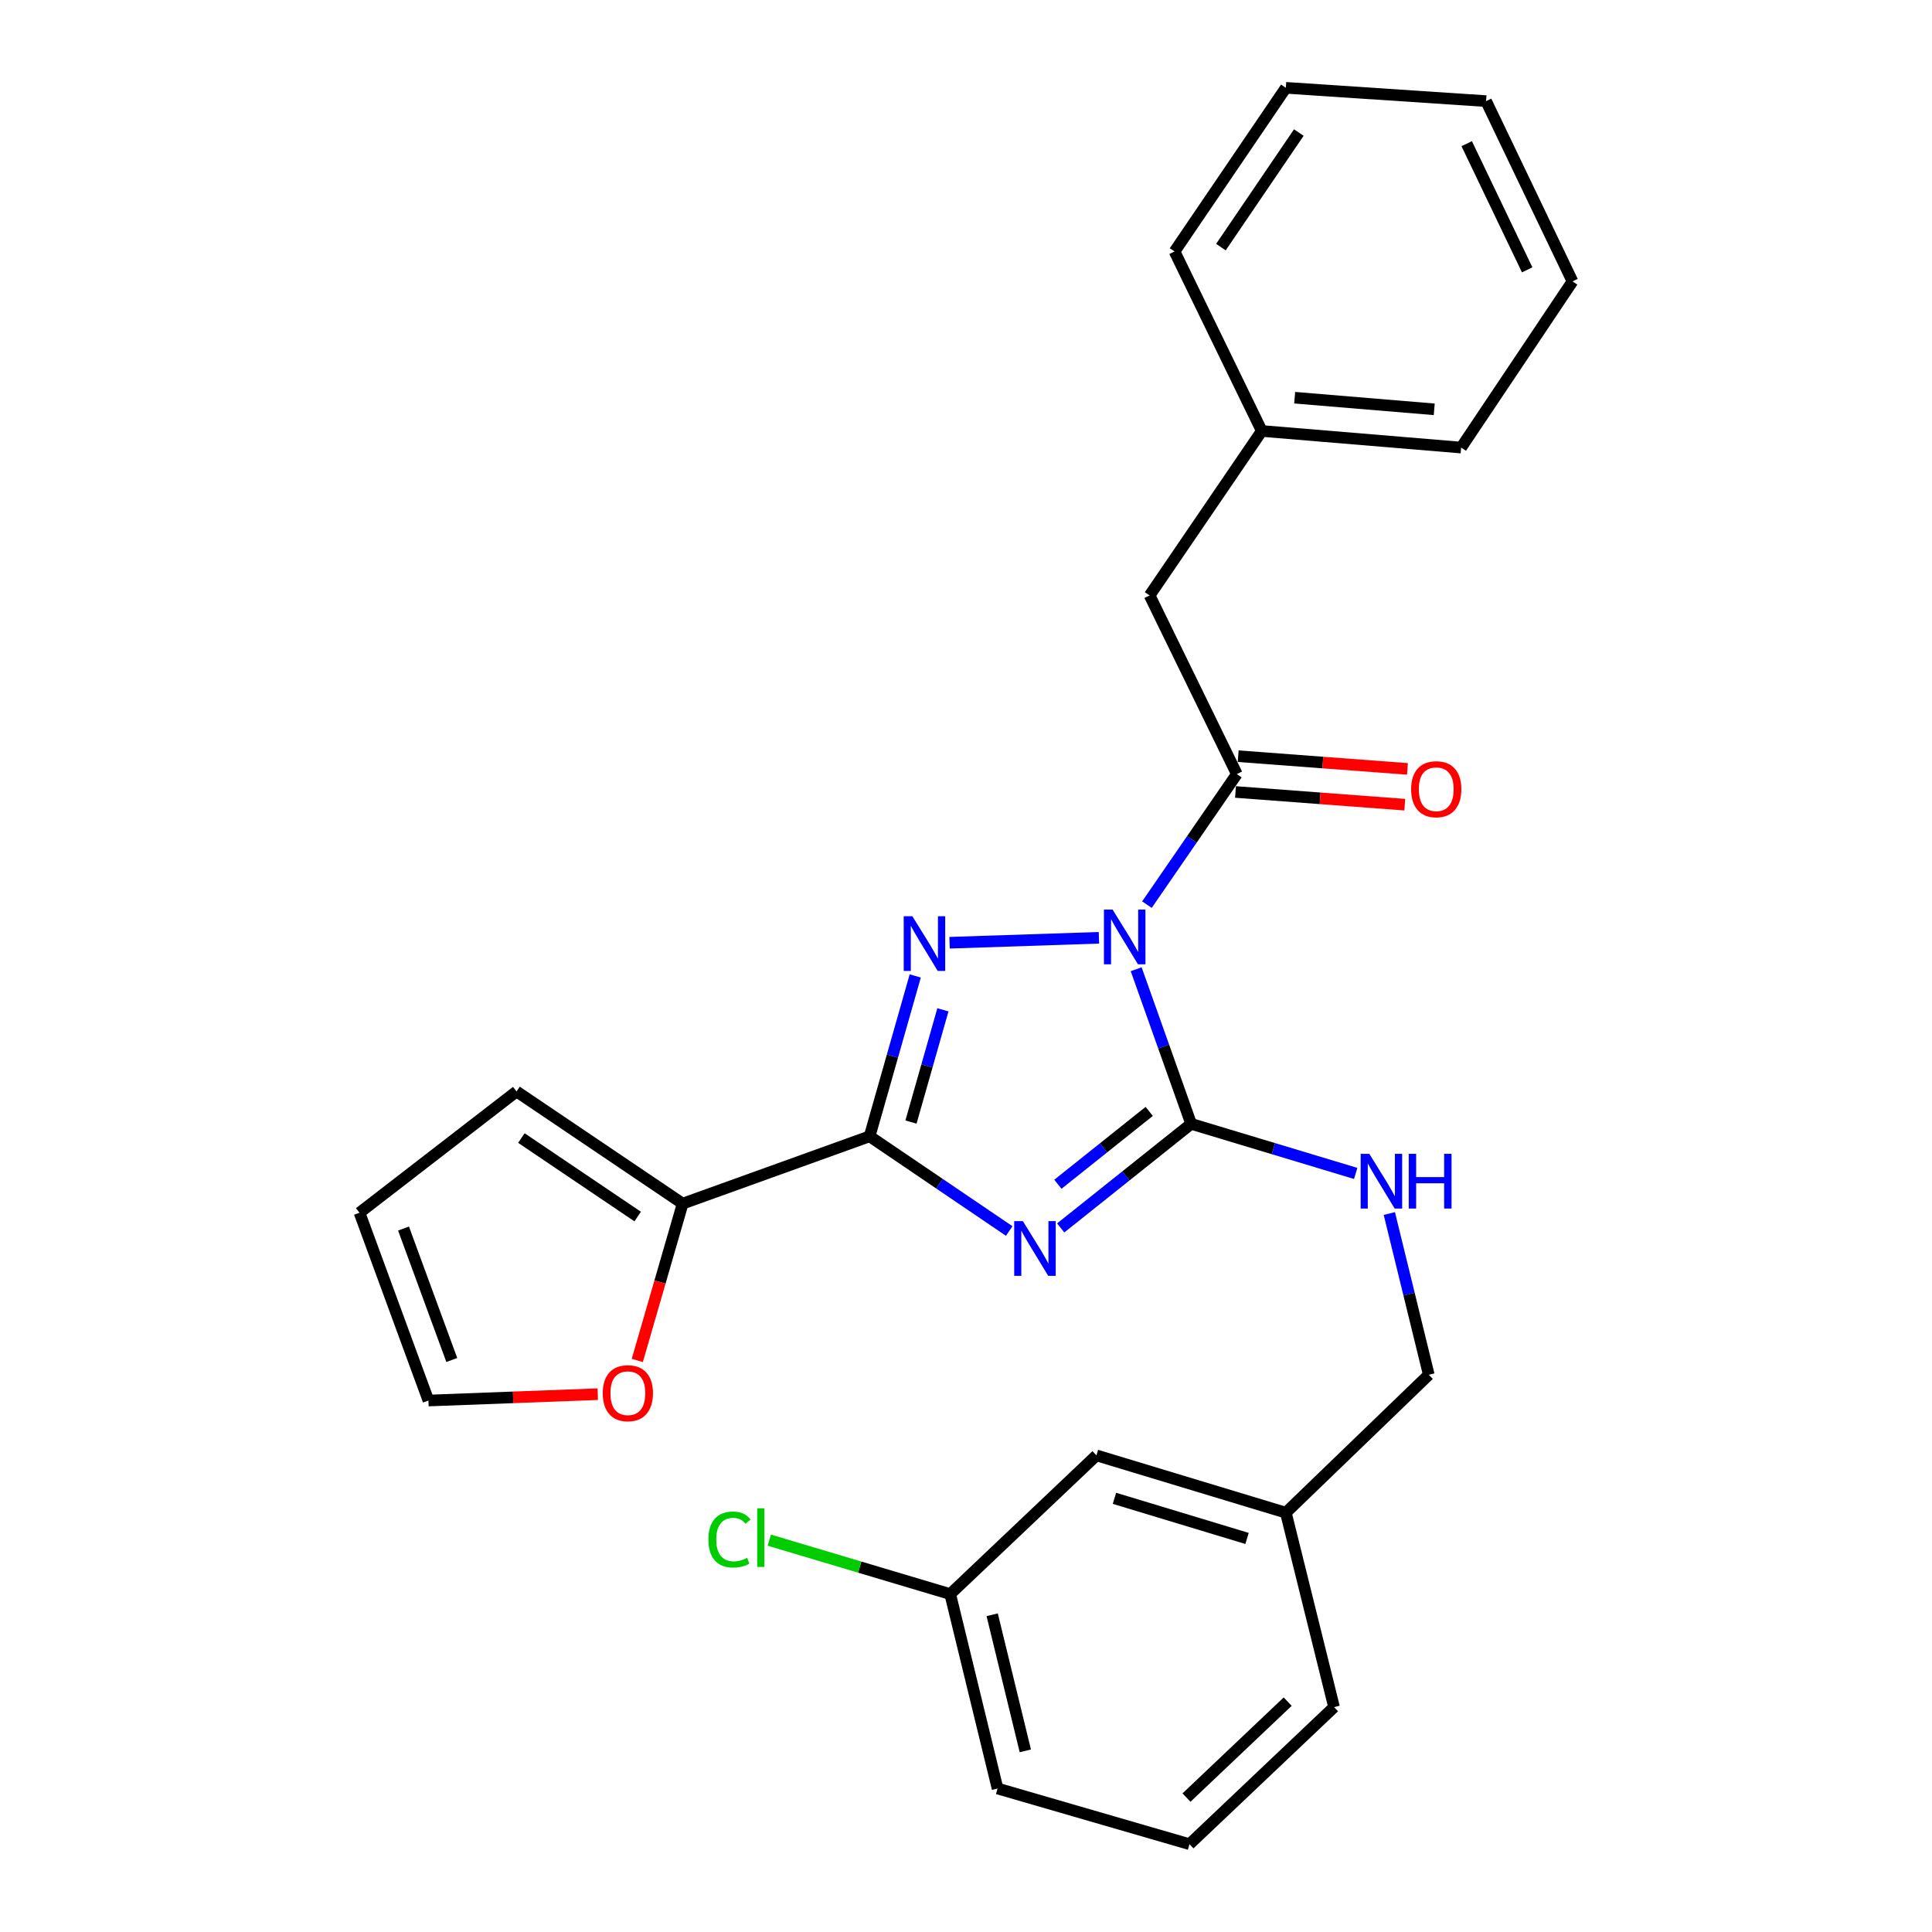<?xml version='1.0' encoding='iso-8859-1'?>
<svg version='1.1' baseProfile='full'
              xmlns='http://www.w3.org/2000/svg'
                      xmlns:rdkit='http://www.rdkit.org/xml'
                      xmlns:xlink='http://www.w3.org/1999/xlink'
                  xml:space='preserve'
width='1000px' height='1000px' viewBox='0 0 1000 1000'>
<!-- END OF HEADER -->
<rect style='opacity:1.0;fill:#FFFFFF;stroke:none' width='1000' height='1000' x='0' y='0'> </rect>
<path class='bond-1' d='M 588.084,501.683 L 602.311,541.693' style='fill:none;fill-rule:evenodd;stroke:#0000FF;stroke-width:6px;stroke-linecap:butt;stroke-linejoin:miter;stroke-opacity:1' />
<path class='bond-1' d='M 602.311,541.693 L 616.538,581.703' style='fill:none;fill-rule:evenodd;stroke:#000000;stroke-width:6px;stroke-linecap:butt;stroke-linejoin:miter;stroke-opacity:1' />
<path class='bond-2' d='M 568.804,485.397 L 491.495,487.961' style='fill:none;fill-rule:evenodd;stroke:#0000FF;stroke-width:6px;stroke-linecap:butt;stroke-linejoin:miter;stroke-opacity:1' />
<path class='bond-4' d='M 593.65,468.237 L 616.92,434.45' style='fill:none;fill-rule:evenodd;stroke:#0000FF;stroke-width:6px;stroke-linecap:butt;stroke-linejoin:miter;stroke-opacity:1' />
<path class='bond-4' d='M 616.92,434.45 L 640.189,400.663' style='fill:none;fill-rule:evenodd;stroke:#000000;stroke-width:6px;stroke-linecap:butt;stroke-linejoin:miter;stroke-opacity:1' />
<path class='bond-0' d='M 549.018,635.573 L 582.778,608.638' style='fill:none;fill-rule:evenodd;stroke:#0000FF;stroke-width:6px;stroke-linecap:butt;stroke-linejoin:miter;stroke-opacity:1' />
<path class='bond-0' d='M 582.778,608.638 L 616.538,581.703' style='fill:none;fill-rule:evenodd;stroke:#000000;stroke-width:6px;stroke-linecap:butt;stroke-linejoin:miter;stroke-opacity:1' />
<path class='bond-0' d='M 547.562,612.974 L 571.195,594.119' style='fill:none;fill-rule:evenodd;stroke:#0000FF;stroke-width:6px;stroke-linecap:butt;stroke-linejoin:miter;stroke-opacity:1' />
<path class='bond-0' d='M 571.195,594.119 L 594.827,575.265' style='fill:none;fill-rule:evenodd;stroke:#000000;stroke-width:6px;stroke-linecap:butt;stroke-linejoin:miter;stroke-opacity:1' />
<path class='bond-27' d='M 522.367,637.166 L 486.238,612.659' style='fill:none;fill-rule:evenodd;stroke:#0000FF;stroke-width:6px;stroke-linecap:butt;stroke-linejoin:miter;stroke-opacity:1' />
<path class='bond-27' d='M 486.238,612.659 L 450.109,588.152' style='fill:none;fill-rule:evenodd;stroke:#000000;stroke-width:6px;stroke-linecap:butt;stroke-linejoin:miter;stroke-opacity:1' />
<path class='bond-6' d='M 616.538,581.703 L 659.123,594.535' style='fill:none;fill-rule:evenodd;stroke:#000000;stroke-width:6px;stroke-linecap:butt;stroke-linejoin:miter;stroke-opacity:1' />
<path class='bond-6' d='M 659.123,594.535 L 701.708,607.368' style='fill:none;fill-rule:evenodd;stroke:#0000FF;stroke-width:6px;stroke-linecap:butt;stroke-linejoin:miter;stroke-opacity:1' />
<path class='bond-3' d='M 473.729,505.145 L 461.919,546.648' style='fill:none;fill-rule:evenodd;stroke:#0000FF;stroke-width:6px;stroke-linecap:butt;stroke-linejoin:miter;stroke-opacity:1' />
<path class='bond-3' d='M 461.919,546.648 L 450.109,588.152' style='fill:none;fill-rule:evenodd;stroke:#000000;stroke-width:6px;stroke-linecap:butt;stroke-linejoin:miter;stroke-opacity:1' />
<path class='bond-3' d='M 488.05,522.679 L 479.784,551.732' style='fill:none;fill-rule:evenodd;stroke:#0000FF;stroke-width:6px;stroke-linecap:butt;stroke-linejoin:miter;stroke-opacity:1' />
<path class='bond-3' d='M 479.784,551.732 L 471.517,580.784' style='fill:none;fill-rule:evenodd;stroke:#000000;stroke-width:6px;stroke-linecap:butt;stroke-linejoin:miter;stroke-opacity:1' />
<path class='bond-5' d='M 450.109,588.152 L 353.352,622.998' style='fill:none;fill-rule:evenodd;stroke:#000000;stroke-width:6px;stroke-linecap:butt;stroke-linejoin:miter;stroke-opacity:1' />
<path class='bond-8' d='M 640.189,400.663 L 595.045,308.208' style='fill:none;fill-rule:evenodd;stroke:#000000;stroke-width:6px;stroke-linecap:butt;stroke-linejoin:miter;stroke-opacity:1' />
<path class='bond-9' d='M 639.493,409.923 L 683.303,413.213' style='fill:none;fill-rule:evenodd;stroke:#000000;stroke-width:6px;stroke-linecap:butt;stroke-linejoin:miter;stroke-opacity:1' />
<path class='bond-9' d='M 683.303,413.213 L 727.113,416.502' style='fill:none;fill-rule:evenodd;stroke:#FF0000;stroke-width:6px;stroke-linecap:butt;stroke-linejoin:miter;stroke-opacity:1' />
<path class='bond-9' d='M 640.884,391.402 L 684.694,394.691' style='fill:none;fill-rule:evenodd;stroke:#000000;stroke-width:6px;stroke-linecap:butt;stroke-linejoin:miter;stroke-opacity:1' />
<path class='bond-9' d='M 684.694,394.691 L 728.503,397.981' style='fill:none;fill-rule:evenodd;stroke:#FF0000;stroke-width:6px;stroke-linecap:butt;stroke-linejoin:miter;stroke-opacity:1' />
<path class='bond-7' d='M 353.352,622.998 L 341.605,663.581' style='fill:none;fill-rule:evenodd;stroke:#000000;stroke-width:6px;stroke-linecap:butt;stroke-linejoin:miter;stroke-opacity:1' />
<path class='bond-7' d='M 341.605,663.581 L 329.859,704.164' style='fill:none;fill-rule:evenodd;stroke:#FF0000;stroke-width:6px;stroke-linecap:butt;stroke-linejoin:miter;stroke-opacity:1' />
<path class='bond-10' d='M 353.352,622.998 L 267.356,564.945' style='fill:none;fill-rule:evenodd;stroke:#000000;stroke-width:6px;stroke-linecap:butt;stroke-linejoin:miter;stroke-opacity:1' />
<path class='bond-10' d='M 330.06,629.684 L 269.864,589.047' style='fill:none;fill-rule:evenodd;stroke:#000000;stroke-width:6px;stroke-linecap:butt;stroke-linejoin:miter;stroke-opacity:1' />
<path class='bond-13' d='M 719.115,628.118 L 729.326,669.845' style='fill:none;fill-rule:evenodd;stroke:#0000FF;stroke-width:6px;stroke-linecap:butt;stroke-linejoin:miter;stroke-opacity:1' />
<path class='bond-13' d='M 729.326,669.845 L 739.536,711.573' style='fill:none;fill-rule:evenodd;stroke:#000000;stroke-width:6px;stroke-linecap:butt;stroke-linejoin:miter;stroke-opacity:1' />
<path class='bond-11' d='M 309.393,721.621 L 265.576,723.268' style='fill:none;fill-rule:evenodd;stroke:#FF0000;stroke-width:6px;stroke-linecap:butt;stroke-linejoin:miter;stroke-opacity:1' />
<path class='bond-11' d='M 265.576,723.268 L 221.758,724.915' style='fill:none;fill-rule:evenodd;stroke:#000000;stroke-width:6px;stroke-linecap:butt;stroke-linejoin:miter;stroke-opacity:1' />
<path class='bond-16' d='M 595.045,308.208 L 653.097,223.069' style='fill:none;fill-rule:evenodd;stroke:#000000;stroke-width:6px;stroke-linecap:butt;stroke-linejoin:miter;stroke-opacity:1' />
<path class='bond-12' d='M 267.356,564.945 L 186.077,627.714' style='fill:none;fill-rule:evenodd;stroke:#000000;stroke-width:6px;stroke-linecap:butt;stroke-linejoin:miter;stroke-opacity:1' />
<path class='bond-28' d='M 221.758,724.915 L 186.077,627.714' style='fill:none;fill-rule:evenodd;stroke:#000000;stroke-width:6px;stroke-linecap:butt;stroke-linejoin:miter;stroke-opacity:1' />
<path class='bond-28' d='M 233.842,703.934 L 208.865,635.893' style='fill:none;fill-rule:evenodd;stroke:#000000;stroke-width:6px;stroke-linecap:butt;stroke-linejoin:miter;stroke-opacity:1' />
<path class='bond-17' d='M 739.536,711.573 L 665.552,782.967' style='fill:none;fill-rule:evenodd;stroke:#000000;stroke-width:6px;stroke-linecap:butt;stroke-linejoin:miter;stroke-opacity:1' />
<path class='bond-14' d='M 567.515,753.301 L 665.552,782.967' style='fill:none;fill-rule:evenodd;stroke:#000000;stroke-width:6px;stroke-linecap:butt;stroke-linejoin:miter;stroke-opacity:1' />
<path class='bond-14' d='M 576.841,775.529 L 645.467,796.295' style='fill:none;fill-rule:evenodd;stroke:#000000;stroke-width:6px;stroke-linecap:butt;stroke-linejoin:miter;stroke-opacity:1' />
<path class='bond-15' d='M 567.515,753.301 L 491.828,825.098' style='fill:none;fill-rule:evenodd;stroke:#000000;stroke-width:6px;stroke-linecap:butt;stroke-linejoin:miter;stroke-opacity:1' />
<path class='bond-18' d='M 491.828,825.098 L 445.003,811.138' style='fill:none;fill-rule:evenodd;stroke:#000000;stroke-width:6px;stroke-linecap:butt;stroke-linejoin:miter;stroke-opacity:1' />
<path class='bond-18' d='M 445.003,811.138 L 398.178,797.177' style='fill:none;fill-rule:evenodd;stroke:#00CC00;stroke-width:6px;stroke-linecap:butt;stroke-linejoin:miter;stroke-opacity:1' />
<path class='bond-30' d='M 491.828,825.098 L 516.334,925.726' style='fill:none;fill-rule:evenodd;stroke:#000000;stroke-width:6px;stroke-linecap:butt;stroke-linejoin:miter;stroke-opacity:1' />
<path class='bond-30' d='M 513.55,835.798 L 530.704,906.237' style='fill:none;fill-rule:evenodd;stroke:#000000;stroke-width:6px;stroke-linecap:butt;stroke-linejoin:miter;stroke-opacity:1' />
<path class='bond-22' d='M 653.097,223.069 L 756.294,231.664' style='fill:none;fill-rule:evenodd;stroke:#000000;stroke-width:6px;stroke-linecap:butt;stroke-linejoin:miter;stroke-opacity:1' />
<path class='bond-22' d='M 670.118,205.849 L 742.356,211.866' style='fill:none;fill-rule:evenodd;stroke:#000000;stroke-width:6px;stroke-linecap:butt;stroke-linejoin:miter;stroke-opacity:1' />
<path class='bond-23' d='M 653.097,223.069 L 607.943,130.17' style='fill:none;fill-rule:evenodd;stroke:#000000;stroke-width:6px;stroke-linecap:butt;stroke-linejoin:miter;stroke-opacity:1' />
<path class='bond-21' d='M 665.552,782.967 L 690.502,883.595' style='fill:none;fill-rule:evenodd;stroke:#000000;stroke-width:6px;stroke-linecap:butt;stroke-linejoin:miter;stroke-opacity:1' />
<path class='bond-19' d='M 615.682,954.545 L 690.502,883.595' style='fill:none;fill-rule:evenodd;stroke:#000000;stroke-width:6px;stroke-linecap:butt;stroke-linejoin:miter;stroke-opacity:1' />
<path class='bond-19' d='M 614.125,930.425 L 666.499,880.76' style='fill:none;fill-rule:evenodd;stroke:#000000;stroke-width:6px;stroke-linecap:butt;stroke-linejoin:miter;stroke-opacity:1' />
<path class='bond-20' d='M 615.682,954.545 L 516.334,925.726' style='fill:none;fill-rule:evenodd;stroke:#000000;stroke-width:6px;stroke-linecap:butt;stroke-linejoin:miter;stroke-opacity:1' />
<path class='bond-25' d='M 756.294,231.664 L 813.923,145.648' style='fill:none;fill-rule:evenodd;stroke:#000000;stroke-width:6px;stroke-linecap:butt;stroke-linejoin:miter;stroke-opacity:1' />
<path class='bond-24' d='M 607.943,130.17 L 665.552,45.455' style='fill:none;fill-rule:evenodd;stroke:#000000;stroke-width:6px;stroke-linecap:butt;stroke-linejoin:miter;stroke-opacity:1' />
<path class='bond-24' d='M 631.943,127.907 L 672.269,68.606' style='fill:none;fill-rule:evenodd;stroke:#000000;stroke-width:6px;stroke-linecap:butt;stroke-linejoin:miter;stroke-opacity:1' />
<path class='bond-26' d='M 665.552,45.455 L 769.202,52.337' style='fill:none;fill-rule:evenodd;stroke:#000000;stroke-width:6px;stroke-linecap:butt;stroke-linejoin:miter;stroke-opacity:1' />
<path class='bond-29' d='M 813.923,145.648 L 769.202,52.337' style='fill:none;fill-rule:evenodd;stroke:#000000;stroke-width:6px;stroke-linecap:butt;stroke-linejoin:miter;stroke-opacity:1' />
<path class='bond-29' d='M 790.466,139.679 L 759.161,74.361' style='fill:none;fill-rule:evenodd;stroke:#000000;stroke-width:6px;stroke-linecap:butt;stroke-linejoin:miter;stroke-opacity:1' />
<path  class='atom-0' d='M 575.876 470.795
L 585.156 485.795
Q 586.076 487.275, 587.556 489.955
Q 589.036 492.635, 589.116 492.795
L 589.116 470.795
L 592.876 470.795
L 592.876 499.115
L 588.996 499.115
L 579.036 482.715
Q 577.876 480.795, 576.636 478.595
Q 575.436 476.395, 575.076 475.715
L 575.076 499.115
L 571.396 499.115
L 571.396 470.795
L 575.876 470.795
' fill='#0000FF'/>
<path  class='atom-1' d='M 529.432 632.045
L 538.712 647.045
Q 539.632 648.525, 541.112 651.205
Q 542.592 653.885, 542.672 654.045
L 542.672 632.045
L 546.432 632.045
L 546.432 660.365
L 542.552 660.365
L 532.592 643.965
Q 531.432 642.045, 530.192 639.845
Q 528.992 637.645, 528.632 636.965
L 528.632 660.365
L 524.952 660.365
L 524.952 632.045
L 529.432 632.045
' fill='#0000FF'/>
<path  class='atom-3' d='M 472.236 474.232
L 481.516 489.232
Q 482.436 490.712, 483.916 493.392
Q 485.396 496.072, 485.476 496.232
L 485.476 474.232
L 489.236 474.232
L 489.236 502.552
L 485.356 502.552
L 475.396 486.152
Q 474.236 484.232, 472.996 482.032
Q 471.796 479.832, 471.436 479.152
L 471.436 502.552
L 467.756 502.552
L 467.756 474.232
L 472.236 474.232
' fill='#0000FF'/>
<path  class='atom-7' d='M 708.759 597.219
L 718.039 612.219
Q 718.959 613.699, 720.439 616.379
Q 721.919 619.059, 721.999 619.219
L 721.999 597.219
L 725.759 597.219
L 725.759 625.539
L 721.879 625.539
L 711.919 609.139
Q 710.759 607.219, 709.519 605.019
Q 708.319 602.819, 707.959 602.139
L 707.959 625.539
L 704.279 625.539
L 704.279 597.219
L 708.759 597.219
' fill='#0000FF'/>
<path  class='atom-7' d='M 729.159 597.219
L 732.999 597.219
L 732.999 609.259
L 747.479 609.259
L 747.479 597.219
L 751.319 597.219
L 751.319 625.539
L 747.479 625.539
L 747.479 612.459
L 732.999 612.459
L 732.999 625.539
L 729.159 625.539
L 729.159 597.219
' fill='#0000FF'/>
<path  class='atom-8' d='M 311.976 721.115
Q 311.976 714.315, 315.336 710.515
Q 318.696 706.715, 324.976 706.715
Q 331.256 706.715, 334.616 710.515
Q 337.976 714.315, 337.976 721.115
Q 337.976 727.995, 334.576 731.915
Q 331.176 735.795, 324.976 735.795
Q 318.736 735.795, 315.336 731.915
Q 311.976 728.035, 311.976 721.115
M 324.976 732.595
Q 329.296 732.595, 331.616 729.715
Q 333.976 726.795, 333.976 721.115
Q 333.976 715.555, 331.616 712.755
Q 329.296 709.915, 324.976 709.915
Q 320.656 709.915, 318.296 712.715
Q 315.976 715.515, 315.976 721.115
Q 315.976 726.835, 318.296 729.715
Q 320.656 732.595, 324.976 732.595
' fill='#FF0000'/>
<path  class='atom-10' d='M 730.396 408.492
Q 730.396 401.692, 733.756 397.892
Q 737.116 394.092, 743.396 394.092
Q 749.676 394.092, 753.036 397.892
Q 756.396 401.692, 756.396 408.492
Q 756.396 415.372, 752.996 419.292
Q 749.596 423.172, 743.396 423.172
Q 737.156 423.172, 733.756 419.292
Q 730.396 415.412, 730.396 408.492
M 743.396 419.972
Q 747.716 419.972, 750.036 417.092
Q 752.396 414.172, 752.396 408.492
Q 752.396 402.932, 750.036 400.132
Q 747.716 397.292, 743.396 397.292
Q 739.076 397.292, 736.716 400.092
Q 734.396 402.892, 734.396 408.492
Q 734.396 414.212, 736.716 417.092
Q 739.076 419.972, 743.396 419.972
' fill='#FF0000'/>
<path  class='atom-19' d='M 366.66 796.846
Q 366.66 789.806, 369.94 786.126
Q 373.26 782.406, 379.54 782.406
Q 385.38 782.406, 388.5 786.526
L 385.86 788.686
Q 383.58 785.686, 379.54 785.686
Q 375.26 785.686, 372.98 788.566
Q 370.74 791.406, 370.74 796.846
Q 370.74 802.446, 373.06 805.326
Q 375.42 808.206, 379.98 808.206
Q 383.1 808.206, 386.74 806.326
L 387.86 809.326
Q 386.38 810.286, 384.14 810.846
Q 381.9 811.406, 379.42 811.406
Q 373.26 811.406, 369.94 807.646
Q 366.66 803.886, 366.66 796.846
' fill='#00CC00'/>
<path  class='atom-19' d='M 391.94 780.686
L 395.62 780.686
L 395.62 811.046
L 391.94 811.046
L 391.94 780.686
' fill='#00CC00'/>
</svg>
